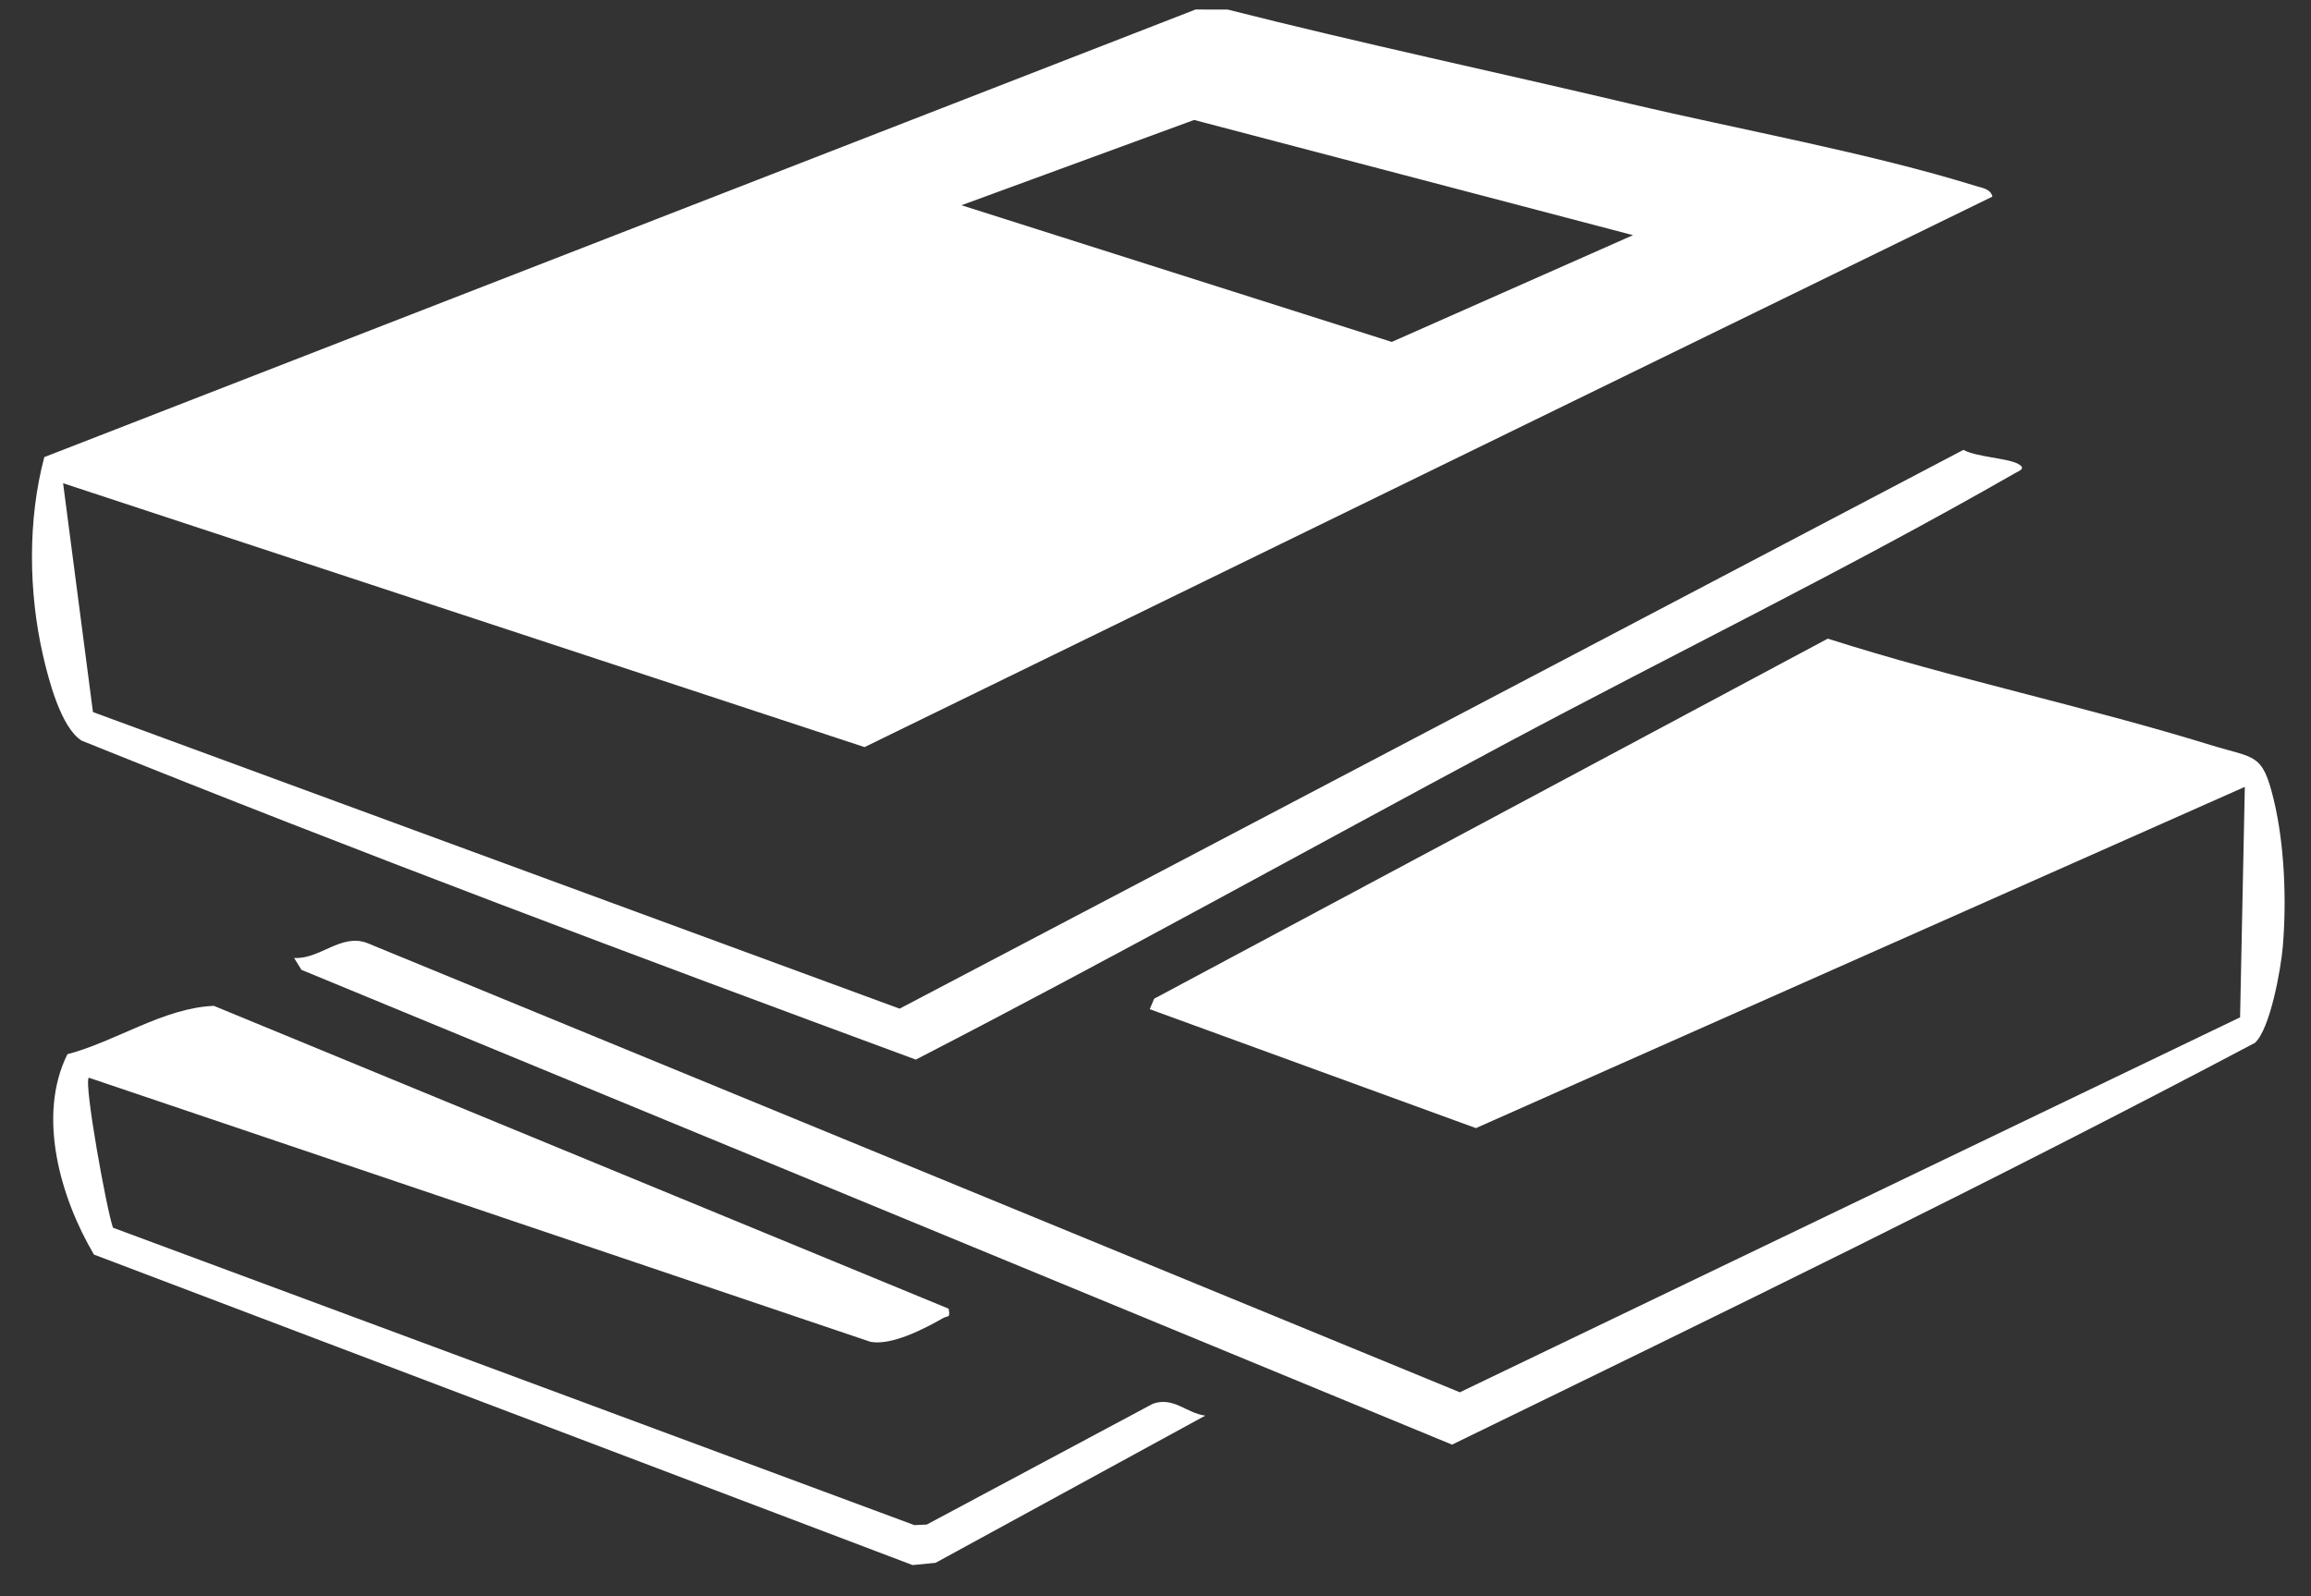 <?xml version="1.0" encoding="UTF-8"?>
<svg id="Calque_1" xmlns="http://www.w3.org/2000/svg" version="1.1" viewBox="0 0 540.22 373.24">
  <rect x="0" y="0" width="540.22" height="373.24" fill="#333333" stroke="none"/>
  <!-- Generator: Adobe Illustrator 29.5.1, SVG Export Plug-In . SVG Version: 2.1.0 Build 141)  -->
  <defs>
    <style>
      .st0 {
        fill: #fff;
      }
    </style>
  </defs>
  <path class="st0" d="M465.75,45.97L202.1,174.69,14.75,112.99l6.98,53.51,188.56,69.35,248.68-130.66c3.06,1.69,10.37,1.93,12.79,3.28,1.97,1.1.27,1.6-.82,2.22-39.09,22.41-79.74,42.19-119.52,63.47-45.84,24.52-91.42,49.93-137.34,73.6-65.29-24.11-130.48-48.55-195.02-74.59-4.85-3.11-7.72-14.31-9.02-19.98-3.37-14.68-3.58-31.72.32-46.31L279.48,2.22l7.52.02c31.19,7.91,62.68,14.59,93.99,22,25.66,6.07,56.13,11.55,80.78,19.22,1.5.47,3.55.66,3.98,2.51ZM381.74,54.99l-102.6-26.94-54.39,19.94,100.59,31.96,56.39-24.96Z"/>
  <path class="st0" d="M68.75,223.99c6.02.37,10.89-5.76,17.01-3.52l255.49,105.08,182.39-87.67,1.11-53.89-179.74,79.79-76.25-27.81,1.04-2.45,157.46-84.19c29.51,9.42,60.13,15.81,89.71,24.94,10.11,3.12,11.86,1.72,14.49,12.51s3.06,23.99,2.17,34.57c-.44,5.21-2.94,19.21-6.51,22.49-61.84,32.71-124.79,63.32-187.69,93.95L70.46,226.77l-1.71-2.78Z"/>
  <path class="st0" d="M221.75,305.99c.45,2.33-.2,1.59-1.29,2.21-4.46,2.55-12.04,6.47-16.98,5.55L20.75,251.99c-1.19,1.33,4.2,31.02,5.66,35.08l187.33,69.54,2.9-.13,52.84-28.24c4.8-1.73,7.82,2.17,12.26,2.77l-63.05,34.42-5.38.52L21.96,293.35c-7.81-13.23-13.38-32.4-6.2-46.85,11.46-3.02,22.41-10.81,34.23-11.31l171.75,70.81Z"/>
</svg>